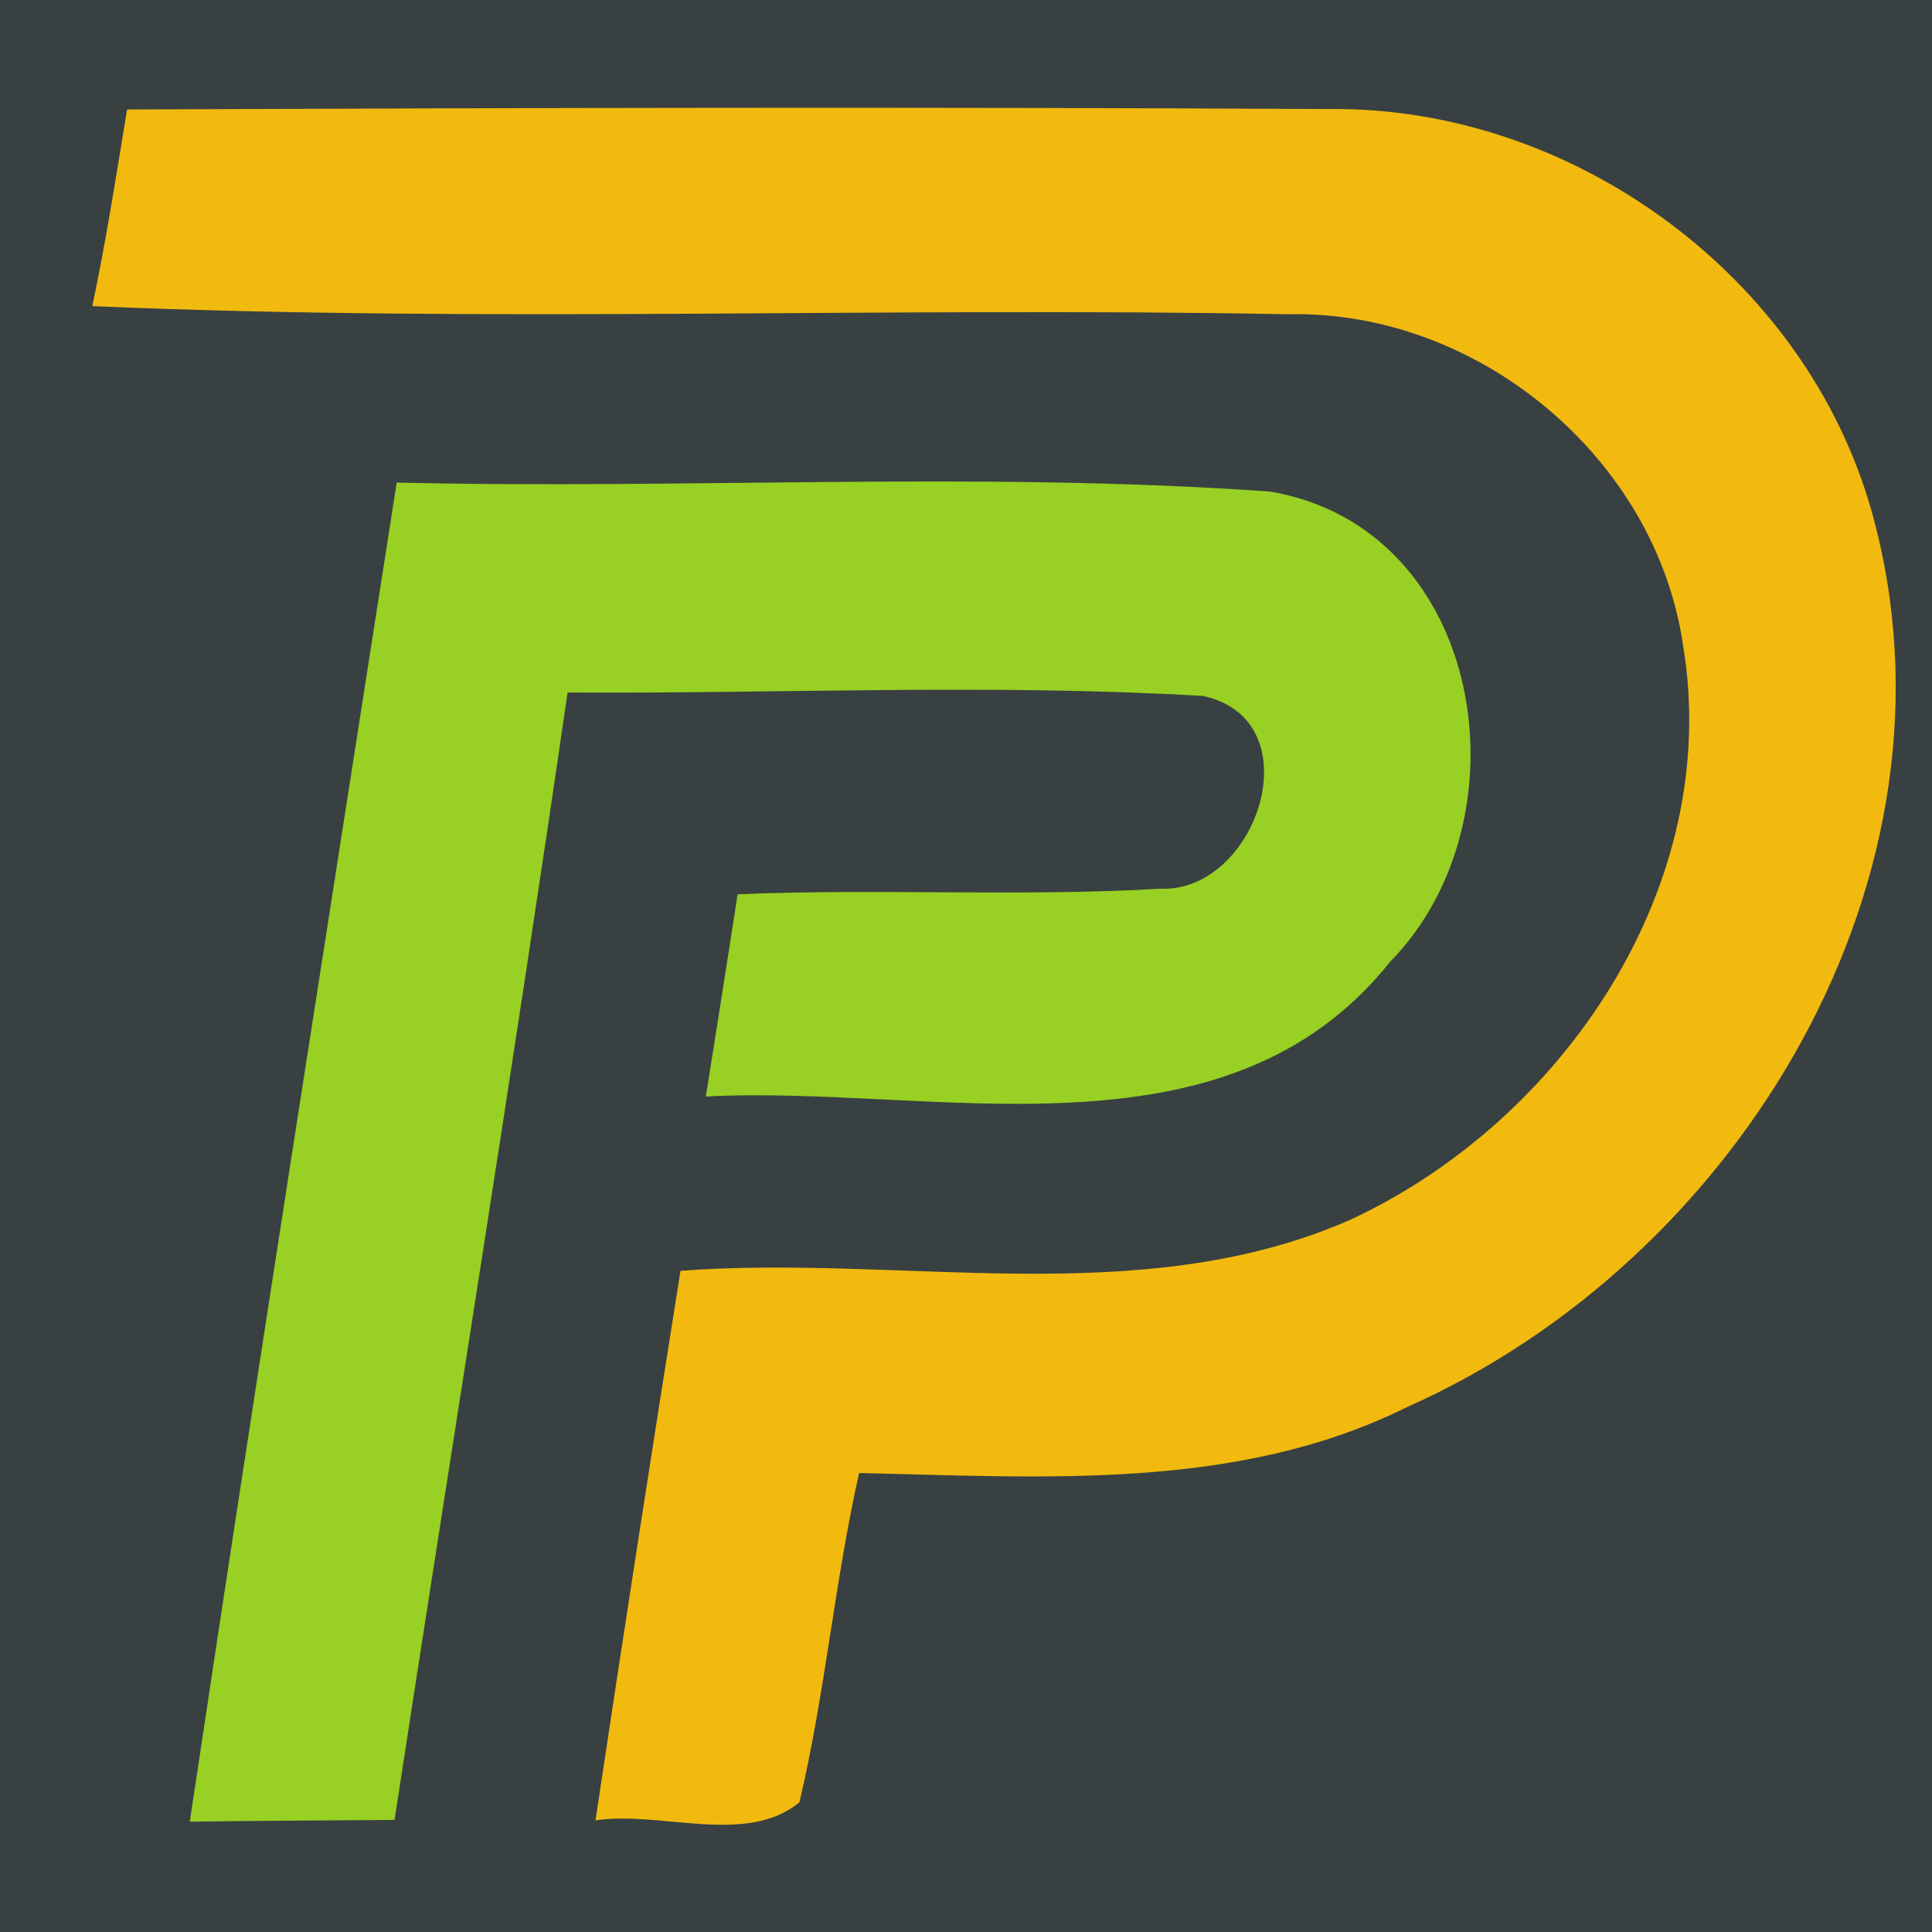 <?xml version="1.0" encoding="UTF-8" ?>
<!DOCTYPE svg PUBLIC "-//W3C//DTD SVG 1.1//EN" "http://www.w3.org/Graphics/SVG/1.1/DTD/svg11.dtd">
<svg width="45pt" height="45pt" viewBox="0 0 45 45" version="1.1" xmlns="http://www.w3.org/2000/svg">
<path fill="#384042" d=" M 0.00 0.00 L 45.00 0.00 L 45.00 45.00 L 0.00 45.00 L 0.00 0.00 Z" />
<path fill="#f2ba0f" d=" M 2.96 2.55 C 12.30 2.51 21.65 2.49 30.99 2.54 C 36.66 2.49 42.07 6.46 43.60 11.93 C 45.96 20.40 40.50 29.34 32.78 32.77 C 28.82 34.74 24.29 34.40 20.01 34.31 C 19.44 36.84 19.22 39.44 18.62 41.98 C 17.38 43.00 15.38 42.17 13.87 42.40 C 14.51 38.13 15.17 33.87 15.85 29.60 C 21.02 29.21 26.53 30.56 31.43 28.42 C 36.41 26.12 40.14 20.61 39.20 15.02 C 38.56 10.65 34.41 7.22 30.01 7.32 C 20.73 7.14 11.43 7.53 2.15 7.13 C 2.47 5.61 2.71 4.08 2.96 2.55 Z" />
<path fill="#98d023" d=" M 9.24 11.24 C 16.02 11.40 22.83 10.97 29.59 11.45 C 34.60 12.31 35.64 19.08 32.38 22.40 C 28.52 27.24 21.76 25.26 16.44 25.54 C 16.69 23.97 16.94 22.40 17.18 20.83 C 20.46 20.69 23.75 20.89 27.03 20.70 C 29.29 20.79 30.61 16.77 28.02 16.21 C 23.10 15.92 18.16 16.16 13.22 16.13 C 11.95 24.89 10.53 33.63 9.19 42.39 C 7.60 42.40 6.01 42.41 4.42 42.43 C 5.98 32.02 7.62 21.63 9.24 11.24 Z" />
</svg>
